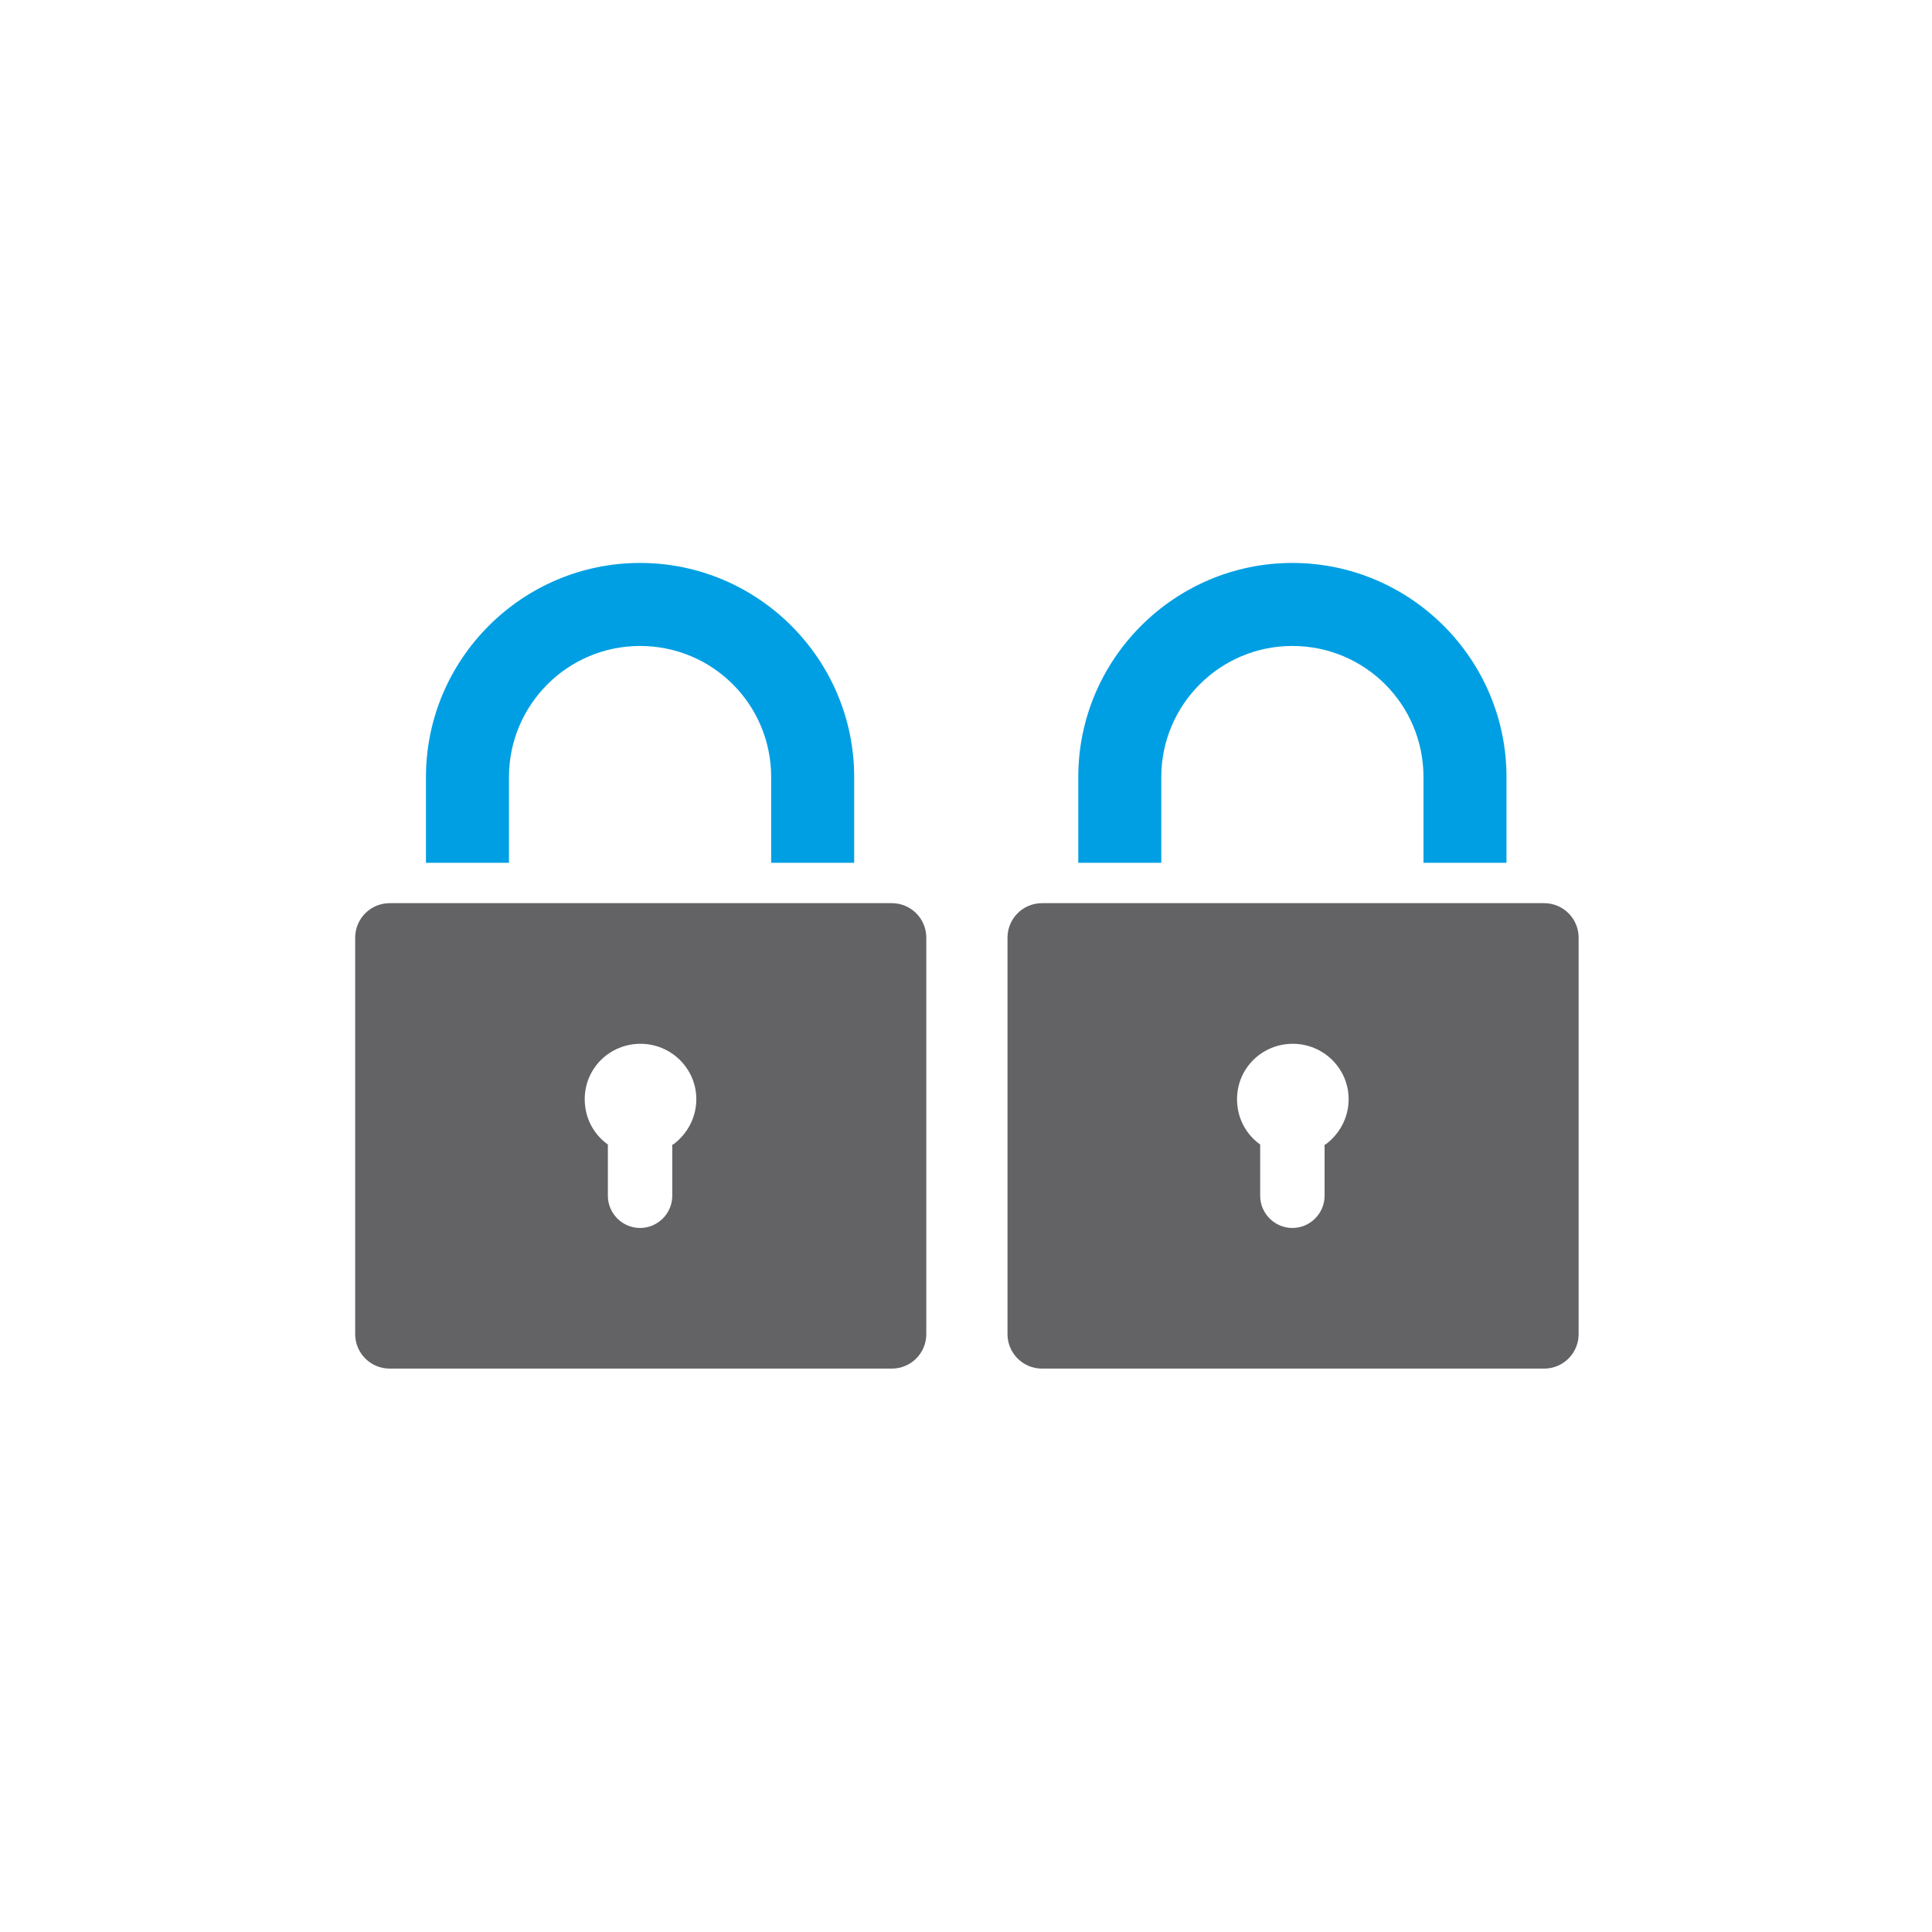 <?xml version="1.0" encoding="UTF-8"?>
<svg xmlns="http://www.w3.org/2000/svg" id="Capa_1" data-name="Capa 1" viewBox="0 0 42.59 42.59">
  <defs>
    <style> .cls-1 { fill: #009fe3; } .cls-1, .cls-2 { stroke-width: 0px; } .cls-2 { fill: #636265; } </style>
  </defs>
  <g>
    <path class="cls-1" d="m11.22,17.13c0-1.59,1.29-2.89,2.89-2.89s2.89,1.29,2.89,2.89v1.89h1.83v-1.89c0-2.6-2.12-4.72-4.72-4.72s-4.72,2.12-4.72,4.72v1.89h1.83v-1.89Z"></path>
    <path class="cls-2" d="m14.82,25.23v1.13c0,.39-.32.71-.71.71s-.71-.32-.71-.71v-1.13c-.31-.22-.51-.58-.51-1,0-.68.55-1.22,1.23-1.22s1.23.55,1.23,1.22c0,.41-.2.77-.51,1m4.82-5.32h-11.07c-.42,0-.76.34-.76.76v8.74c0,.42.34.76.76.76h11.07c.42,0,.76-.34.76-.76v-8.74c0-.42-.34-.76-.76-.76"></path>
  </g>
  <g>
    <path class="cls-1" d="m25.6,17.13c0-1.59,1.29-2.89,2.89-2.89s2.89,1.29,2.89,2.89v1.89h1.83v-1.89c0-2.6-2.12-4.72-4.72-4.72s-4.72,2.12-4.72,4.72v1.89h1.83v-1.89Z"></path>
    <path class="cls-2" d="m29.2,25.23v1.13c0,.39-.32.71-.71.71s-.71-.32-.71-.71v-1.13c-.31-.22-.51-.58-.51-1,0-.68.55-1.22,1.23-1.22s1.23.55,1.23,1.22c0,.41-.2.77-.51,1m4.82-5.32h-11.07c-.42,0-.76.34-.76.76v8.74c0,.42.34.76.76.76h11.07c.42,0,.76-.34.76-.76v-8.74c0-.42-.34-.76-.76-.76"></path>
  </g>
</svg>
